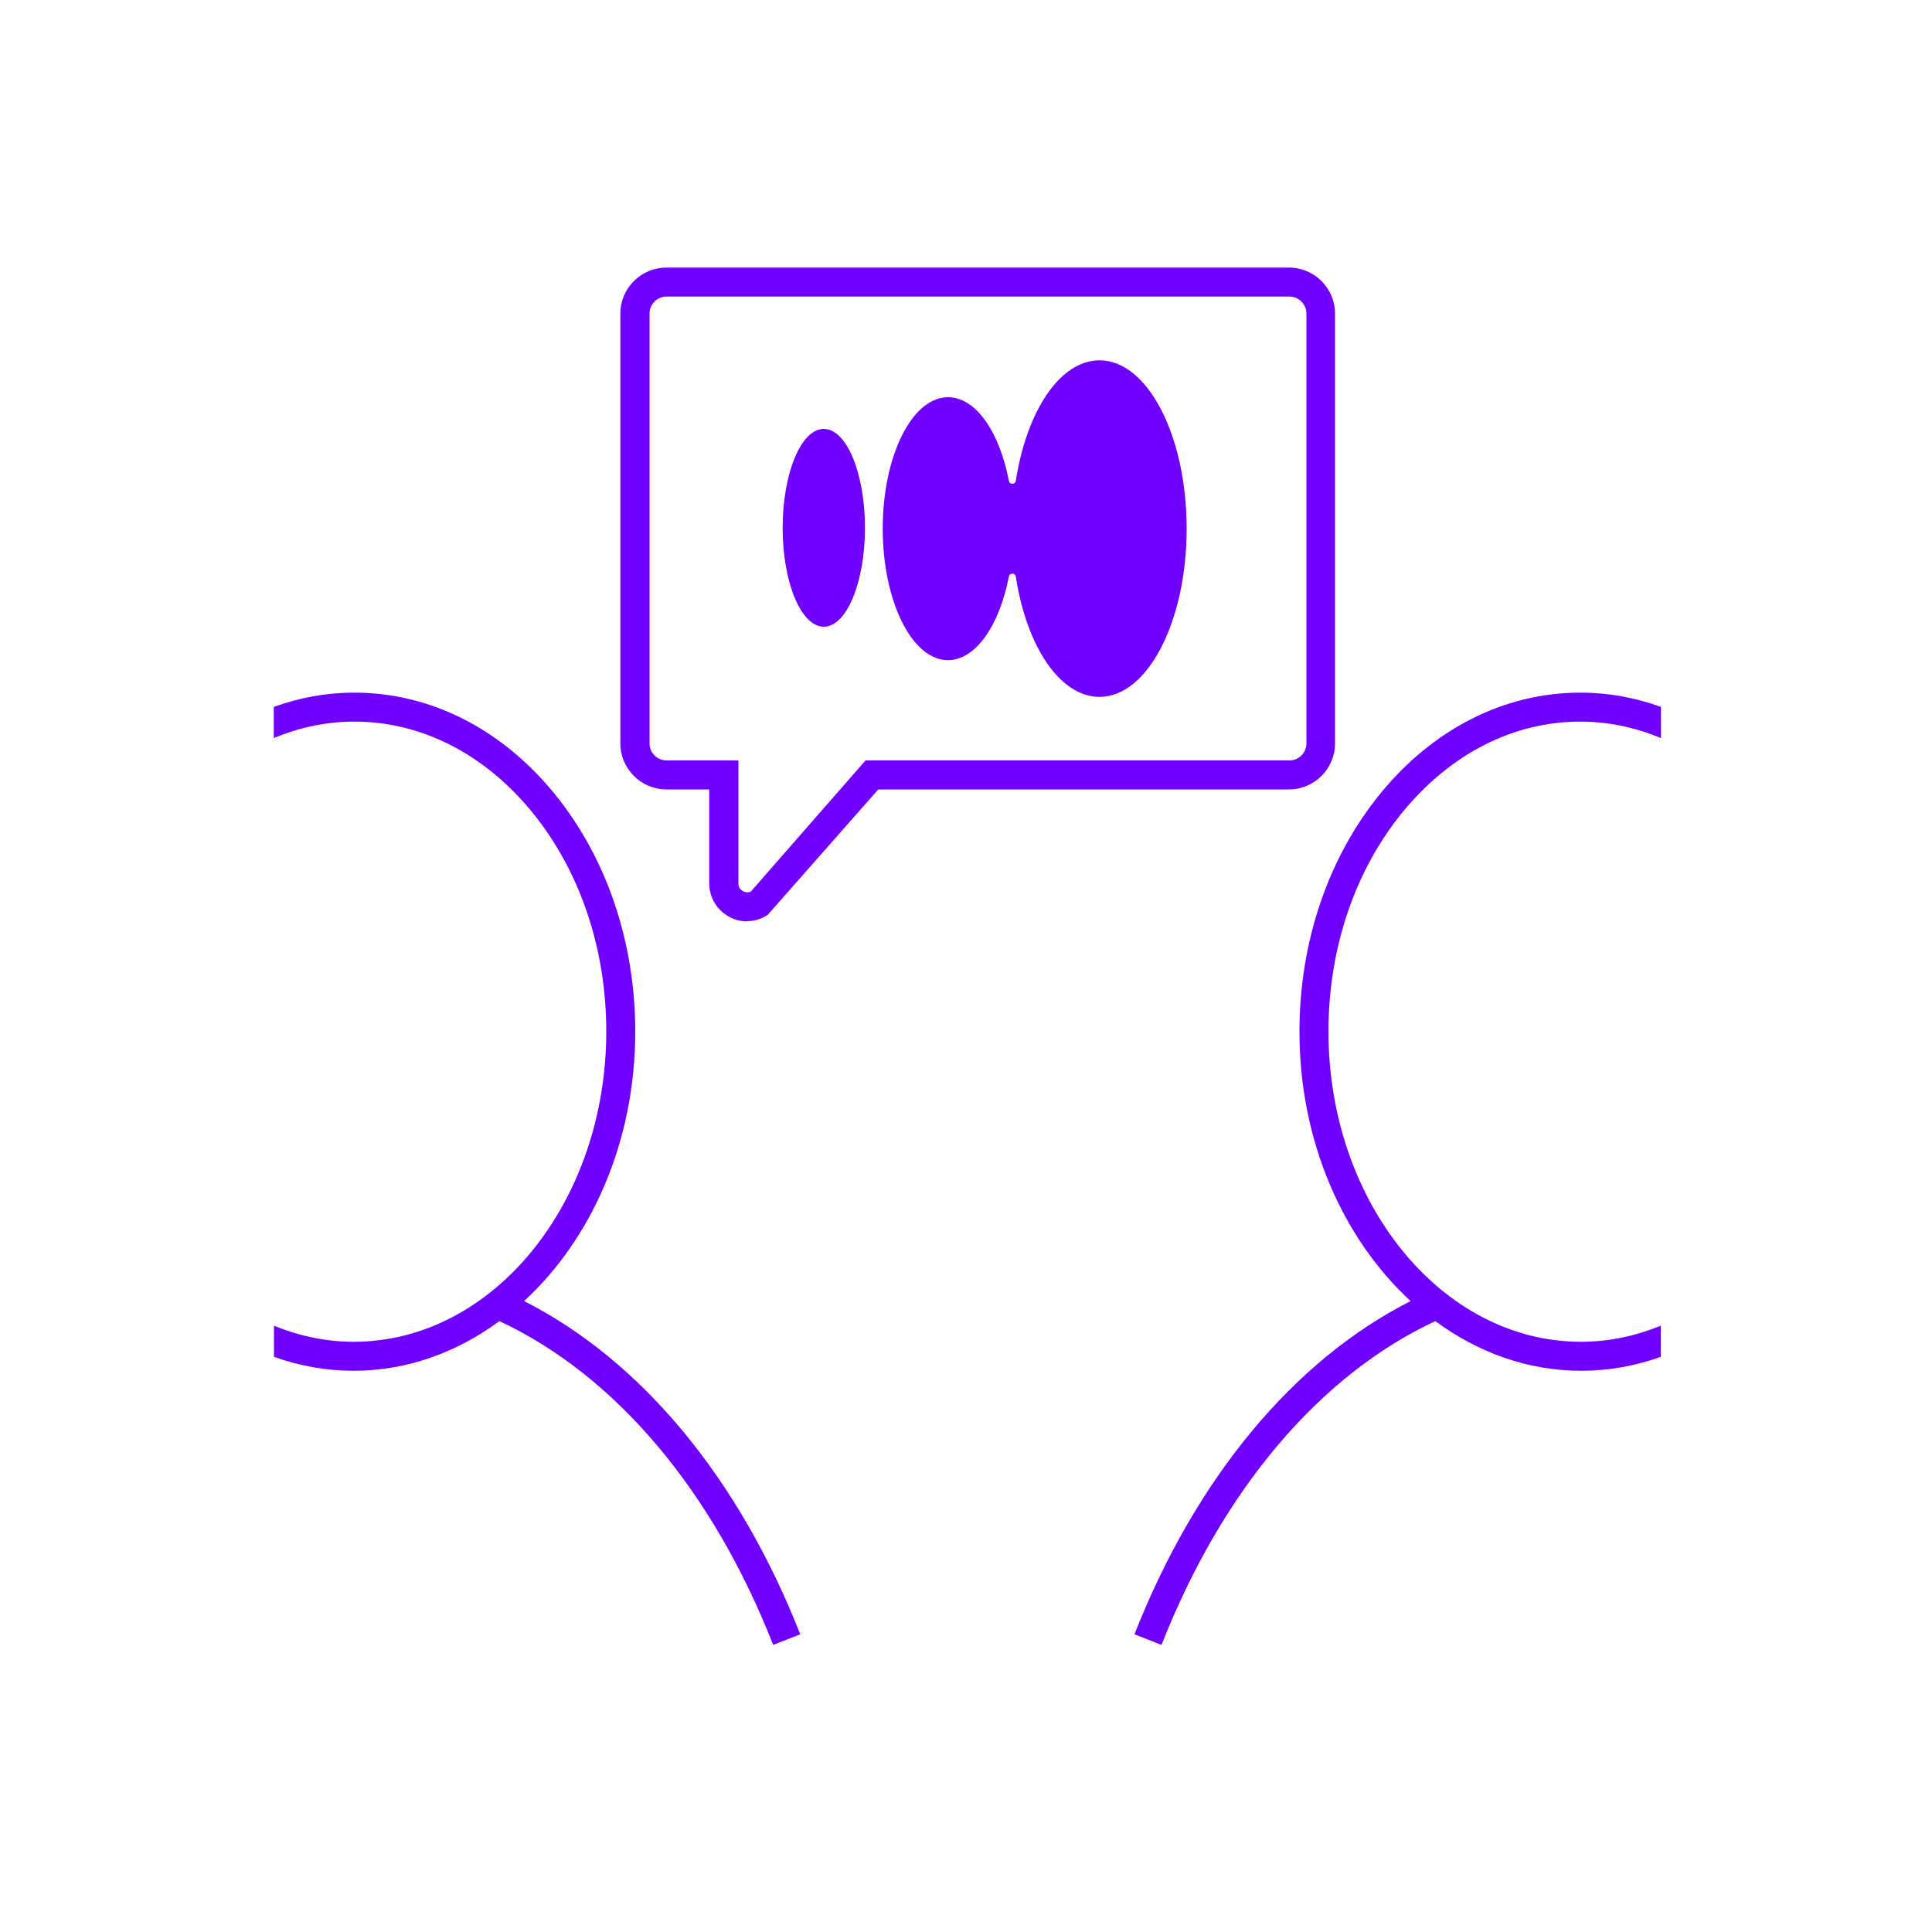 <svg width="100" height="100" viewBox="0 0 100 100" fill="none" xmlns="http://www.w3.org/2000/svg">
<path d="M27.12 67.35C30.6 64.15 32.87 59.12 32.88 53.44C32.89 48.78 31.4 44.39 28.69 41.07C25.94 37.71 22.27 35.86 18.36 35.85H18.33C16.89 35.85 15.49 36.11 14.17 36.59V38.2C15.48 37.66 16.87 37.35 18.33 37.35H18.35C21.81 37.35 25.07 39.02 27.53 42.02C30.02 45.06 31.39 49.12 31.38 53.43C31.36 62.27 25.5 69.45 18.31 69.45H18.29C16.87 69.45 15.49 69.15 14.18 68.62V70.23C15.5 70.7 16.87 70.95 18.28 70.95H18.31C21.07 70.95 23.65 70 25.85 68.38C31.84 71.18 36.87 77.12 40.02 85.14L41.42 84.59C38.24 76.5 33.18 70.41 27.12 67.34V67.35Z" fill="#7000FF"/>
<path d="M73.02 67.35C69.54 64.15 67.27 59.12 67.26 53.44C67.25 48.78 68.74 44.39 71.45 41.07C74.2 37.71 77.87 35.86 81.78 35.85H81.81C83.25 35.85 84.65 36.11 85.97 36.59V38.2C84.66 37.66 83.27 37.35 81.81 37.35H81.79C78.33 37.35 75.07 39.02 72.61 42.02C70.12 45.06 68.75 49.12 68.76 53.43C68.78 62.27 74.64 69.45 81.83 69.45H81.85C83.27 69.45 84.65 69.15 85.96 68.62V70.23C84.64 70.7 83.27 70.95 81.86 70.95H81.83C79.07 70.95 76.49 70 74.29 68.38C68.3 71.18 63.27 77.12 60.12 85.14L58.72 84.59C61.9 76.5 66.96 70.41 73.02 67.34V67.35Z" fill="#7000FF"/>
<path d="M38.67 47.69C38.35 47.69 38.03 47.61 37.74 47.45C37.11 47.11 36.71 46.45 36.71 45.73V40.86H34.49C33.18 40.86 32.11 39.79 32.11 38.48V16.23C32.11 14.92 33.18 13.85 34.49 13.85H66.72C68.03 13.85 69.1 14.92 69.1 16.23V38.48C69.1 39.79 68.03 40.86 66.72 40.86H45.46L39.73 47.36C39.4 47.57 39.03 47.68 38.66 47.68L38.67 47.69ZM34.5 15.35C34.01 15.35 33.62 15.75 33.62 16.23V38.48C33.62 38.97 34.02 39.36 34.5 39.36H38.22V45.73C38.22 45.98 38.39 46.09 38.46 46.13C38.52 46.16 38.68 46.23 38.86 46.15L44.8 39.36H66.74C67.23 39.36 67.62 38.96 67.62 38.48V16.23C67.62 15.74 67.22 15.35 66.74 15.35H34.49H34.5Z" fill="#7000FF"/>
<path d="M42.64 32.44C43.816 32.44 44.77 30.148 44.77 27.32C44.77 24.492 43.816 22.2 42.64 22.2C41.464 22.2 40.51 24.492 40.51 27.32C40.51 30.148 41.464 32.44 42.64 32.44Z" fill="#7000FF"/>
<path d="M56.91 18.65C54.86 18.65 53.14 21.28 52.58 24.88C52.55 25.09 52.26 25.1 52.22 24.89C51.73 22.35 50.51 20.56 49.07 20.56C47.2 20.56 45.69 23.61 45.69 27.36C45.69 31.11 47.2 34.17 49.07 34.17C50.5 34.17 51.73 32.37 52.22 29.84C52.26 29.63 52.55 29.64 52.58 29.85C53.13 33.45 54.86 36.07 56.91 36.07C59.4 36.07 61.42 32.17 61.42 27.36C61.42 22.55 59.4 18.65 56.91 18.65Z" fill="#7000FF"/>
</svg>
